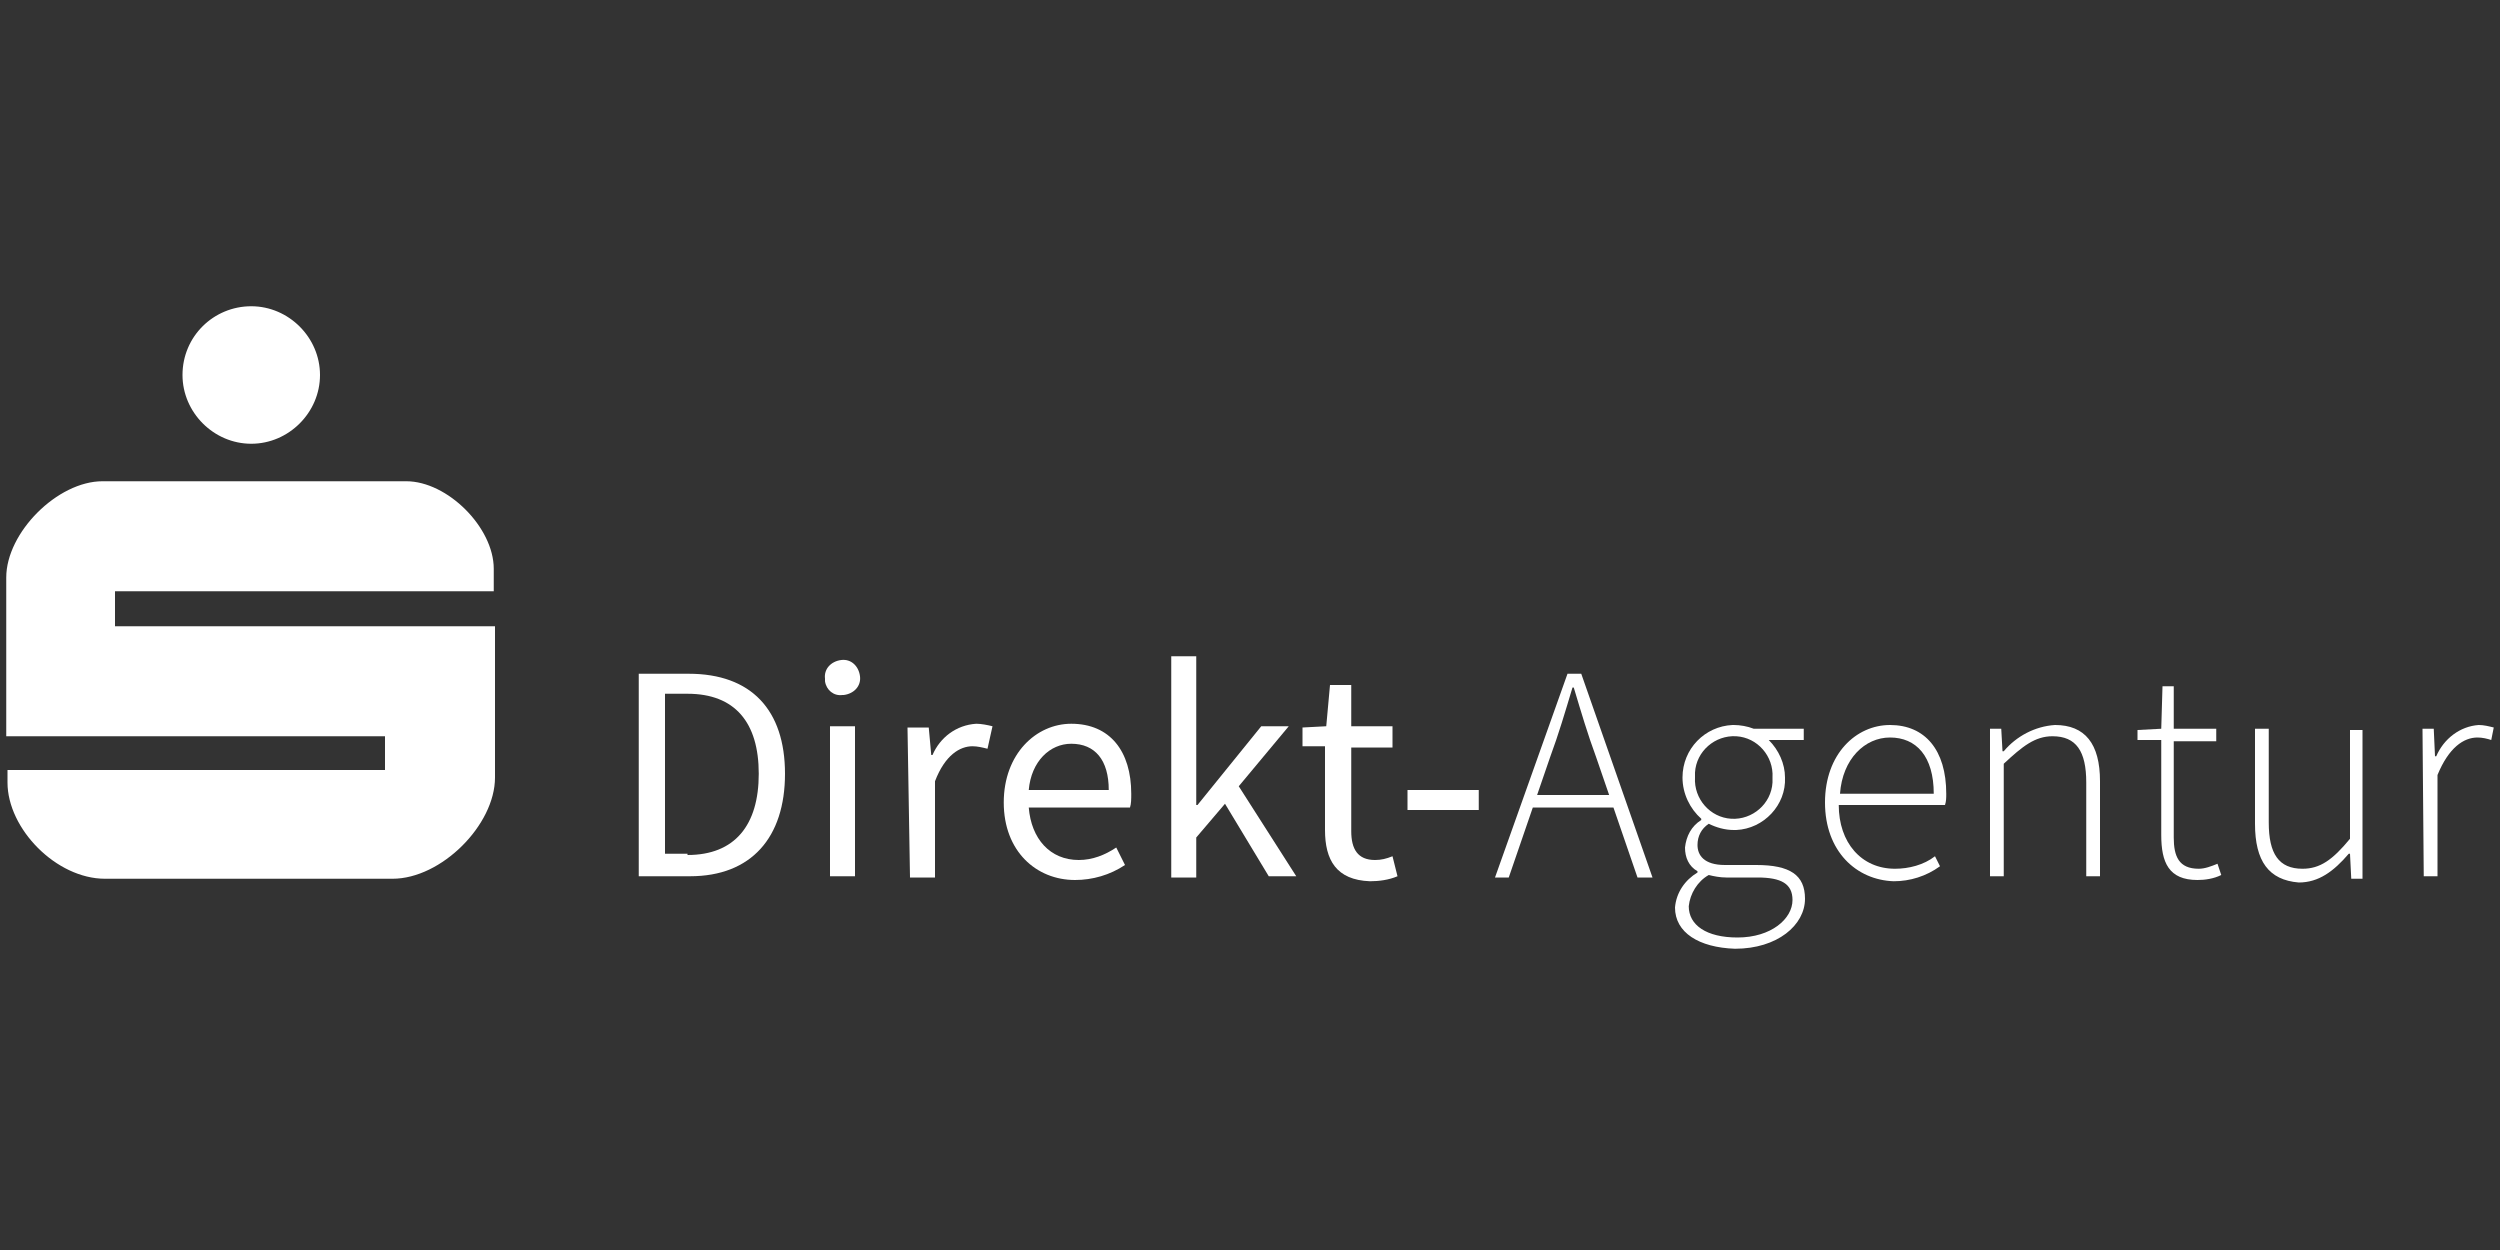 <?xml version="1.0" encoding="utf-8"?>
<!-- Generator: Adobe Illustrator 24.1.2, SVG Export Plug-In . SVG Version: 6.00 Build 0)  -->
<svg version="1.1" id="Ebene_1" xmlns="http://www.w3.org/2000/svg" xmlns:xlink="http://www.w3.org/1999/xlink" x="0px" y="0px"
	 viewBox="0 0 200 100" style="enable-background:new 0 0 200 100;" xml:space="preserve">
<rect x="0" y="0" width="200" height="100" fill="#333333" stroke="none"/>
<style type="text/css">
	.st0{fill-rule:evenodd;clip-rule:evenodd;fill:#FFFFFF;}
	.st1{fill:#FFFFFF;}
</style>
<path class="st0" d="M20.1,24.5c3,0,5.5,2.5,5.5,5.5s-2.5,5.5-5.5,5.5c-3,0-5.5-2.5-5.5-5.5c0,0,0,0,0,0
	C14.6,26.9,17.1,24.5,20.1,24.5z M0.5,46.2c0-3.6,4.1-7.7,7.7-7.7h24.3c3.3,0,7,3.7,7,7v1.8H9.2v2.8h30.4v12.1
	c0,3.8-4.3,8.1-8.2,8.1H8.4c-3.9,0-7.8-4-7.8-7.7v-1h30.2v-2.7H0.5V46.2z"/>
<path class="st1" d="M51.1,53.9h4c5,0,7.7,2.9,7.7,8s-2.7,8.2-7.6,8.2h-4.1V53.9z M55,68.4c3.8,0,5.7-2.4,5.7-6.5s-1.9-6.4-5.7-6.4
	h-1.8v12.8H55z"/>
<path class="st1" d="M66,54.3c-0.1-0.8,0.5-1.4,1.3-1.5c0.8-0.1,1.4,0.5,1.5,1.3c0.1,0.8-0.5,1.4-1.3,1.5c0,0-0.1,0-0.1,0
	c-0.7,0.1-1.3-0.4-1.4-1.1C66,54.5,66,54.4,66,54.3z M66.4,58.1h2v12h-2V58.1z"/>
<path class="st1" d="M72.6,58.2h1.7l0.2,2.2h0.1c0.6-1.4,1.9-2.4,3.5-2.5c0.4,0,0.9,0.1,1.3,0.2l-0.4,1.8c-0.4-0.1-0.8-0.2-1.2-0.2
	c-1,0-2.2,0.7-3,2.8v7.7h-2L72.6,58.2L72.6,58.2z"/>
<path class="st1" d="M80.3,64.2c0-3.9,2.6-6.3,5.4-6.3c3.1,0,4.8,2.2,4.8,5.6c0,0.4,0,0.8-0.1,1.1h-8.1c0.2,2.5,1.7,4.2,4,4.2
	c1.1,0,2.1-0.4,3-1l0.7,1.4c-1.2,0.8-2.6,1.2-4,1.2C82.9,70.4,80.3,68.1,80.3,64.2z M88.7,63.2c0-2.4-1.1-3.7-3-3.7
	c-1.7,0-3.2,1.4-3.4,3.7H88.7z"/>
<path class="st1" d="M93.7,52.5h2v11.9h0.1l5.1-6.3h2.2l-4,4.8l4.6,7.2h-2.2L98,64.3L95.7,67v3.2h-2L93.7,52.5z"/>
<path class="st1" d="M106,66.4v-6.7h-1.8v-1.5l1.9-0.1l0.3-3.3h1.7v3.3h3.3v1.7h-3.3v6.7c0,1.4,0.5,2.3,1.9,2.3
	c0.5,0,0.9-0.1,1.4-0.3l0.4,1.6c-0.7,0.3-1.5,0.4-2.2,0.4C106.9,70.4,106,68.8,106,66.4z"/>
<path class="st1" d="M112.6,63.2h5.7v1.6h-5.7V63.2z"/>
<path class="st1" d="M125.4,53.9h1.1l5.7,16.3h-1.2l-3.3-9.6c-0.7-1.9-1.2-3.6-1.8-5.6h-0.1c-0.6,2-1.1,3.7-1.8,5.6l-3.3,9.6h-1.1
	L125.4,53.9z M122.3,63.6h7.3v1h-7.3V63.6z"/>
<path class="st1" d="M134,72.6c0.1-1.2,0.8-2.2,1.8-2.8v-0.1c-0.7-0.4-1-1.1-1-1.9c0.1-0.9,0.5-1.7,1.3-2.2v-0.1
	c-0.9-0.8-1.5-2-1.5-3.3c0-2.3,1.8-4.1,4-4.2c0,0,0.1,0,0.1,0c0.5,0,1.1,0.1,1.6,0.3h4v0.9h-2.8c0.8,0.8,1.3,1.9,1.3,3
	c0.1,2.2-1.7,4.1-3.9,4.2c-0.1,0-0.1,0-0.2,0c-0.7,0-1.4-0.2-2-0.5c-0.6,0.4-0.9,1-0.9,1.7c0,0.8,0.5,1.6,2.2,1.6h2.5
	c2.7,0,3.9,0.8,3.9,2.7c0,2.1-2.2,4-5.6,4C135.9,75.8,134,74.6,134,72.6z M143.4,72c0-1.3-0.9-1.8-2.8-1.8h-2.5
	c-0.5,0-1-0.1-1.4-0.2c-0.9,0.5-1.5,1.5-1.6,2.5c0,1.5,1.4,2.5,3.9,2.5C141.7,75,143.4,73.5,143.4,72L143.4,72z M141.8,62.2
	c0.1-1.7-1.2-3.2-2.9-3.3s-3.2,1.2-3.3,2.9c0,0.1,0,0.2,0,0.4c-0.1,1.7,1.2,3.2,2.9,3.3c1.7,0.1,3.2-1.2,3.3-2.9
	C141.8,62.4,141.8,62.3,141.8,62.2z"/>
<path class="st1" d="M146,64.2c0-3.9,2.5-6.2,5.2-6.2c2.8,0,4.5,2,4.5,5.5c0,0.3,0,0.6-0.1,0.9h-8.5c0,3,1.8,5.1,4.5,5.1
	c1.1,0,2.3-0.3,3.2-1l0.4,0.8c-1.1,0.8-2.4,1.2-3.7,1.2C148.5,70.4,146,68.1,146,64.2z M154.7,63.5c0-3-1.4-4.5-3.5-4.5
	c-2,0-3.8,1.7-4,4.5H154.7z"/>
<path class="st1" d="M159.2,58.3h0.9l0.1,1.8h0.1c1-1.2,2.5-2,4.1-2.1c2.4,0,3.6,1.5,3.6,4.5v7.6h-1.1v-7.5c0-2.5-0.8-3.7-2.7-3.7
	c-1.4,0-2.4,0.8-3.9,2.2v9h-1.1L159.2,58.3L159.2,58.3z"/>
<path class="st1" d="M172.9,66.8v-7.6H171v-0.8l1.9-0.1l0.1-3.4h0.9v3.4h3.4v1h-3.4v7.7c0,1.5,0.4,2.5,2,2.5c0.5,0,1-0.2,1.5-0.4
	l0.3,0.9c-0.6,0.3-1.3,0.4-1.9,0.4C173.5,70.4,172.9,69,172.9,66.8z"/>
<path class="st1" d="M180.4,65.9v-7.6h1.1v7.5c0,2.5,0.8,3.7,2.7,3.7c1.4,0,2.4-0.7,3.8-2.4v-8.7h1v11.9h-0.9l-0.1-2h-0.1
	c-1.2,1.4-2.4,2.3-4,2.3C181.5,70.4,180.4,68.9,180.4,65.9z"/>
<path class="st1" d="M193.8,58.3h0.9l0.1,2.2h0.1c0.6-1.4,1.9-2.4,3.4-2.5c0.4,0,0.8,0.1,1.2,0.2l-0.2,1c-0.3-0.1-0.7-0.2-1.1-0.2
	c-1.1,0-2.3,0.8-3.2,3v8.1h-1.1L193.8,58.3L193.8,58.3z"/>
</svg>
